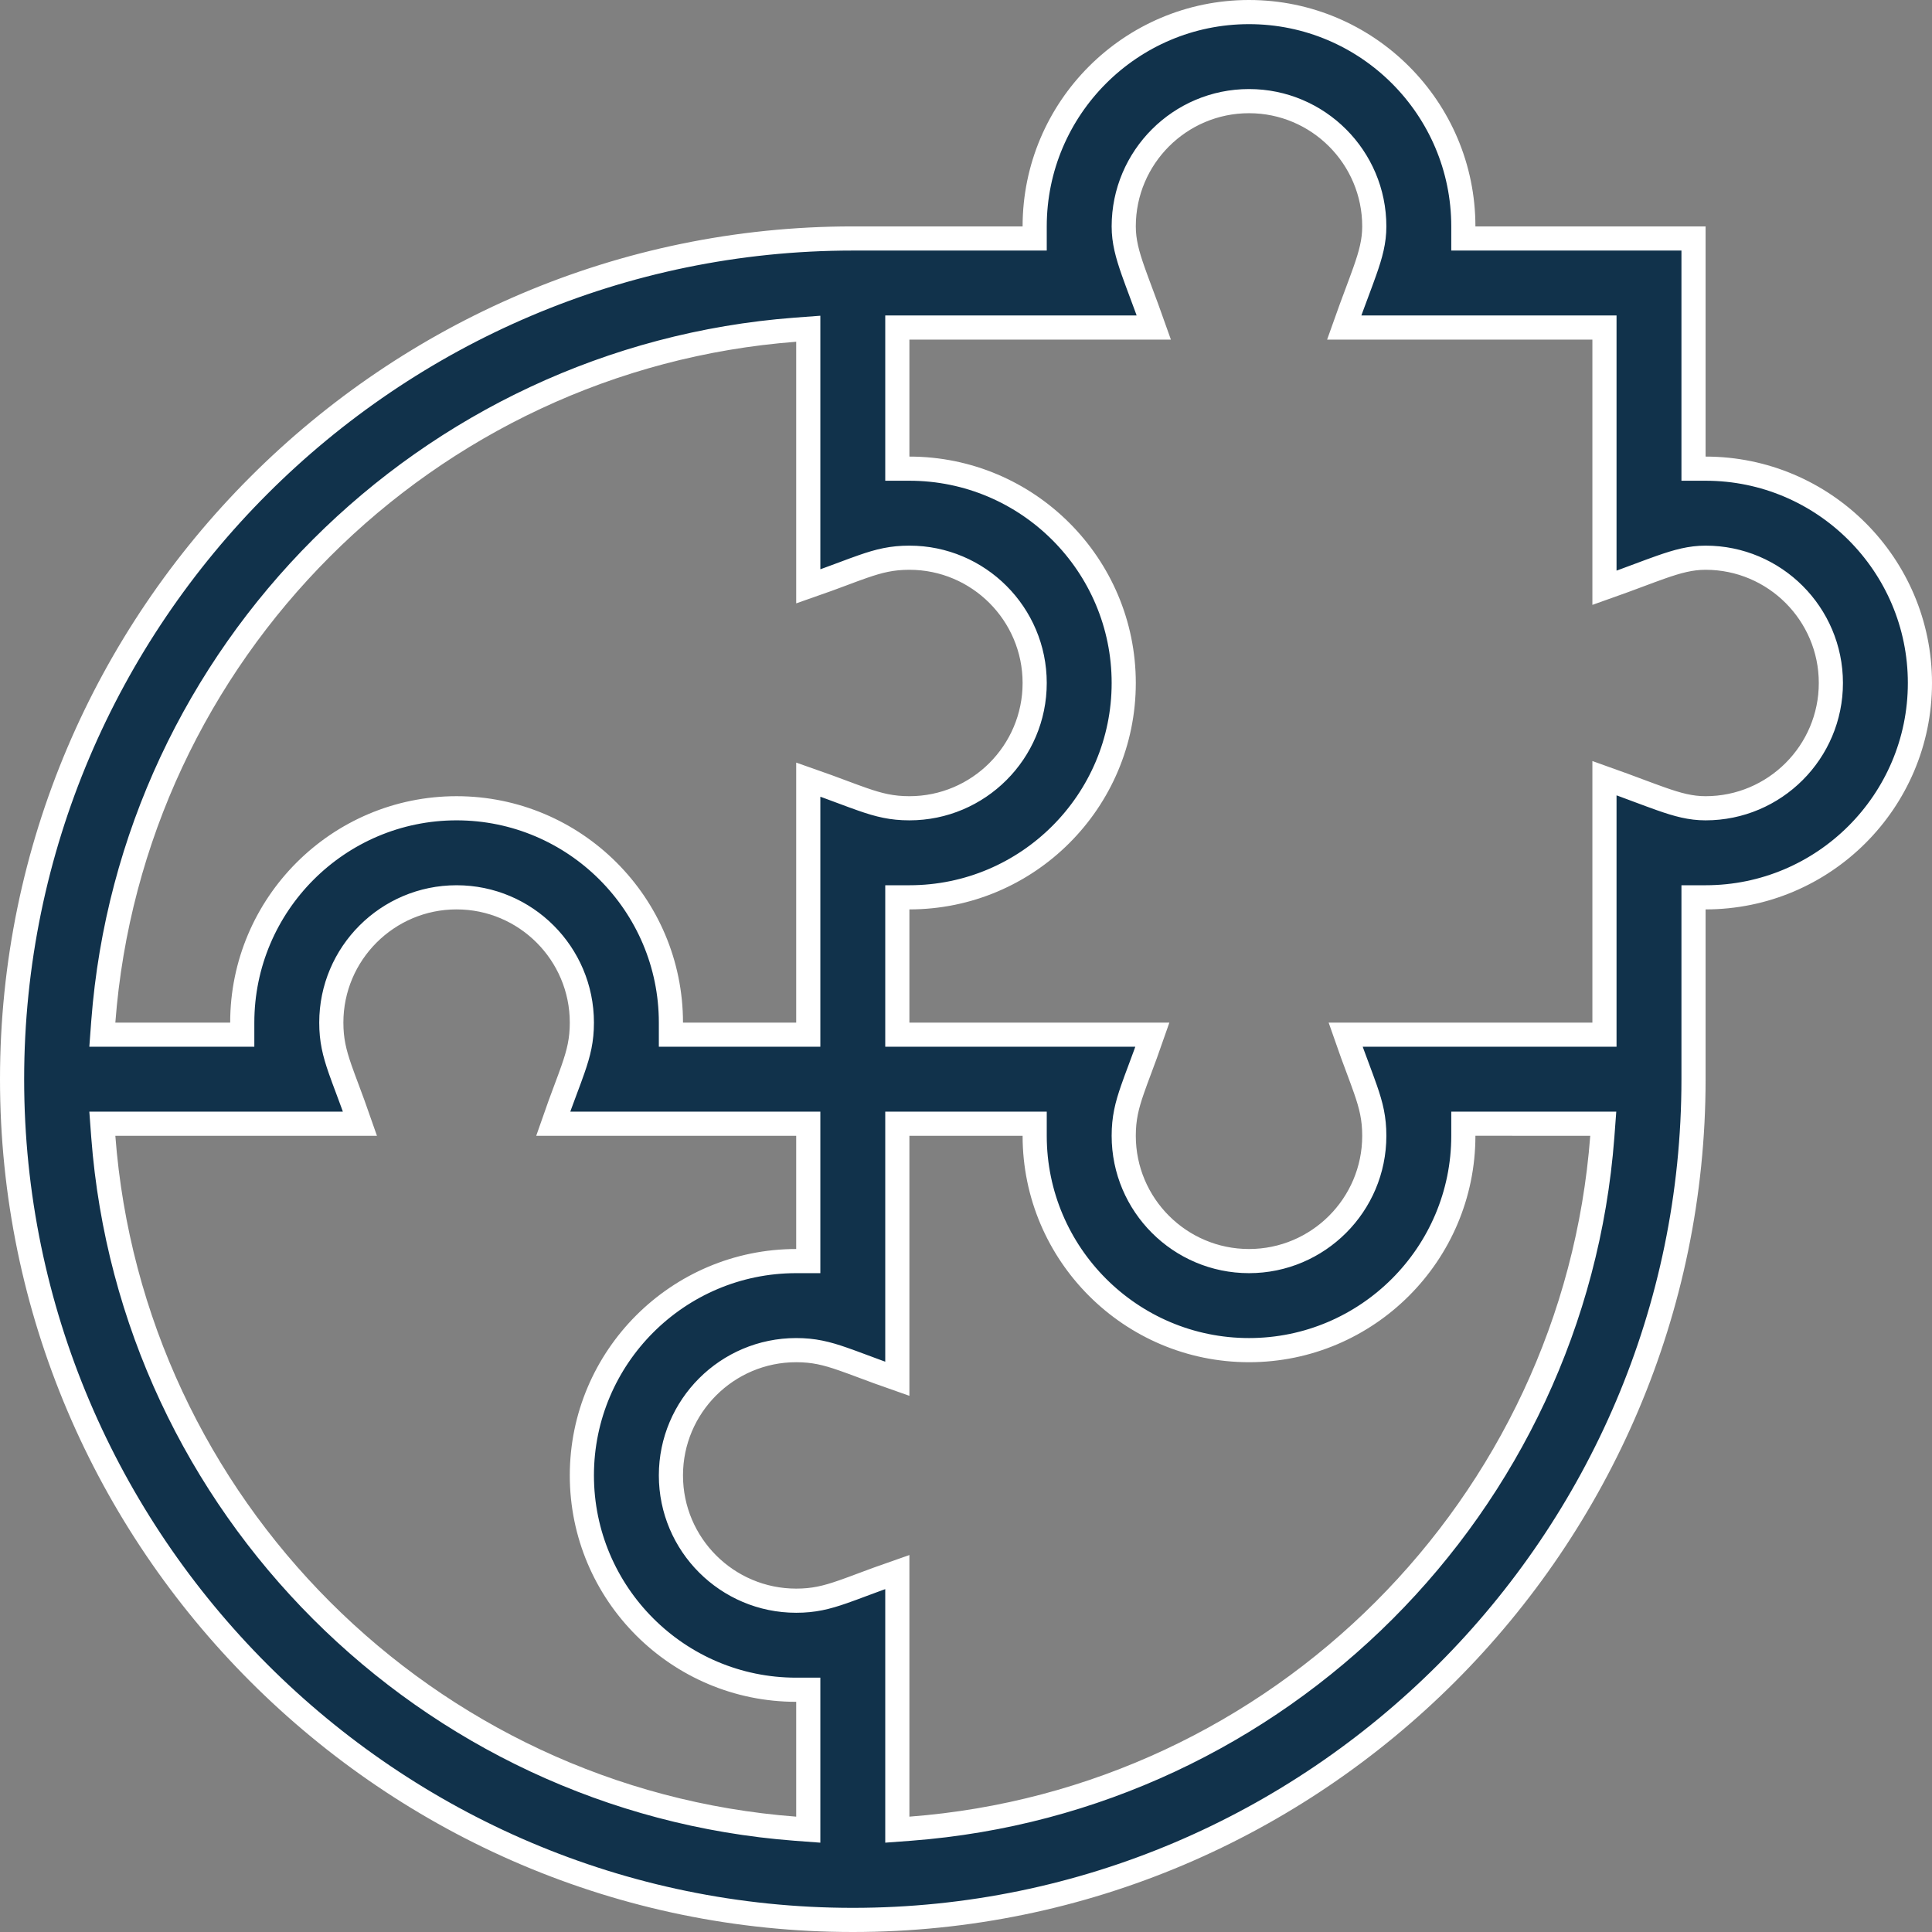 <svg width="64" height="64" viewBox="0 0 64 64" fill="none" xmlns="http://www.w3.org/2000/svg">
<rect x="0" y="0" width="64" height="64" fill="#808080" stroke="none"/>
<g clip-path="url(#clip0_4010_414)">
<path d="M56.1 15.125V15.525H56.5C60.415 15.525 63.6 18.71 63.6 22.625C63.6 26.54 60.415 29.725 56.5 29.725H56.1V30.125V35.75C56.1 51.075 43.577 63.6 28.25 63.6C12.925 63.6 0.4 51.077 0.4 35.75C0.4 20.425 12.923 7.9 28.25 7.9H33.875H34.275V7.5C34.275 3.585 37.46 0.4 41.375 0.4C45.29 0.4 48.475 3.585 48.475 7.5V7.9H48.875H56.1V15.125ZM26.775 11.321V10.89L26.345 10.922C14.13 11.851 4.351 21.63 3.422 33.845L3.39 34.275H3.821H7.625H8.025V33.875C8.025 29.96 11.21 26.775 15.125 26.775C19.04 26.775 22.225 29.96 22.225 33.875V34.275H22.625H26.375H26.775V33.875V25.825C27.239 25.987 27.605 26.123 27.92 26.241C28.161 26.331 28.372 26.41 28.575 26.48C29.126 26.672 29.547 26.775 30.125 26.775C32.414 26.775 34.275 24.914 34.275 22.625C34.275 20.336 32.414 18.475 30.125 18.475C29.548 18.475 29.129 18.577 28.578 18.769C28.375 18.839 28.165 18.918 27.925 19.008C27.608 19.126 27.241 19.263 26.775 19.425V11.321ZM3.821 37.225H3.39L3.422 37.655C4.351 49.87 14.13 59.649 26.345 60.578L26.775 60.61V60.179V56.375V55.975H26.375C22.46 55.975 19.275 52.79 19.275 48.875C19.275 44.96 22.46 41.775 26.375 41.775H26.775V41.375V37.625V37.225H26.375H18.325C18.487 36.758 18.624 36.391 18.742 36.075C18.832 35.835 18.911 35.624 18.981 35.421C19.173 34.871 19.275 34.452 19.275 33.875C19.275 31.586 17.414 29.725 15.125 29.725C12.836 29.725 10.975 31.586 10.975 33.875C10.975 34.452 11.077 34.871 11.268 35.421C11.339 35.624 11.418 35.835 11.508 36.075C11.626 36.391 11.763 36.758 11.925 37.225H3.821ZM29.725 60.179V60.61L30.155 60.578C42.37 59.649 52.149 49.87 53.078 37.655L53.11 37.225L52.679 37.225L48.875 37.224L48.475 37.224V37.624C48.475 41.538 45.289 44.725 41.375 44.725C37.46 44.725 34.275 41.54 34.275 37.625V37.225H33.875H30.125H29.725V37.625V45.675C29.261 45.513 28.895 45.377 28.58 45.259C28.339 45.169 28.128 45.09 27.925 45.02C27.374 44.828 26.953 44.725 26.375 44.725C24.086 44.725 22.225 46.586 22.225 48.875C22.225 51.164 24.086 53.025 26.375 53.025C26.952 53.025 27.371 52.923 27.922 52.731C28.125 52.661 28.335 52.582 28.575 52.492C28.892 52.374 29.259 52.237 29.725 52.075V60.179ZM52.75 34.275H53.15V33.875V25.777C53.609 25.94 53.981 26.079 54.304 26.2C54.568 26.298 54.799 26.385 55.019 26.462C55.581 26.66 56.006 26.775 56.5 26.775C58.789 26.775 60.65 24.914 60.65 22.625C60.65 20.336 58.789 18.475 56.5 18.475C56.006 18.475 55.574 18.593 55.01 18.791C54.787 18.869 54.553 18.957 54.288 19.056C53.967 19.176 53.6 19.313 53.15 19.472V11.25V10.85H52.75H44.528C44.69 10.392 44.829 10.019 44.95 9.696C45.048 9.432 45.135 9.201 45.212 8.981C45.41 8.42 45.525 7.994 45.525 7.5C45.525 5.211 43.664 3.35 41.375 3.35C39.086 3.35 37.225 5.211 37.225 7.5C37.225 7.994 37.343 8.426 37.541 8.99C37.619 9.213 37.707 9.446 37.806 9.712C37.926 10.033 38.063 10.4 38.222 10.85H30.125H29.725V11.25V15.125V15.525H30.125C34.04 15.525 37.225 18.71 37.225 22.625C37.225 26.54 34.04 29.725 30.125 29.725H29.725V30.125V33.875V34.275H30.125H38.175C38.013 34.742 37.876 35.109 37.758 35.425C37.668 35.665 37.589 35.876 37.519 36.079C37.327 36.629 37.225 37.048 37.225 37.625C37.225 39.914 39.086 41.775 41.375 41.775C43.664 41.775 45.525 39.914 45.525 37.625C45.525 37.048 45.423 36.629 45.231 36.079C45.161 35.877 45.082 35.666 44.993 35.426C44.874 35.109 44.737 34.742 44.575 34.275H52.75Z" fill="#11324B" stroke="white" stroke-width="0.8"/>
</g>
<defs>
<clipPath id="clip0_4010_414">
<rect width="64" height="64" fill="white"/>
</clipPath>
</defs>
</svg>
